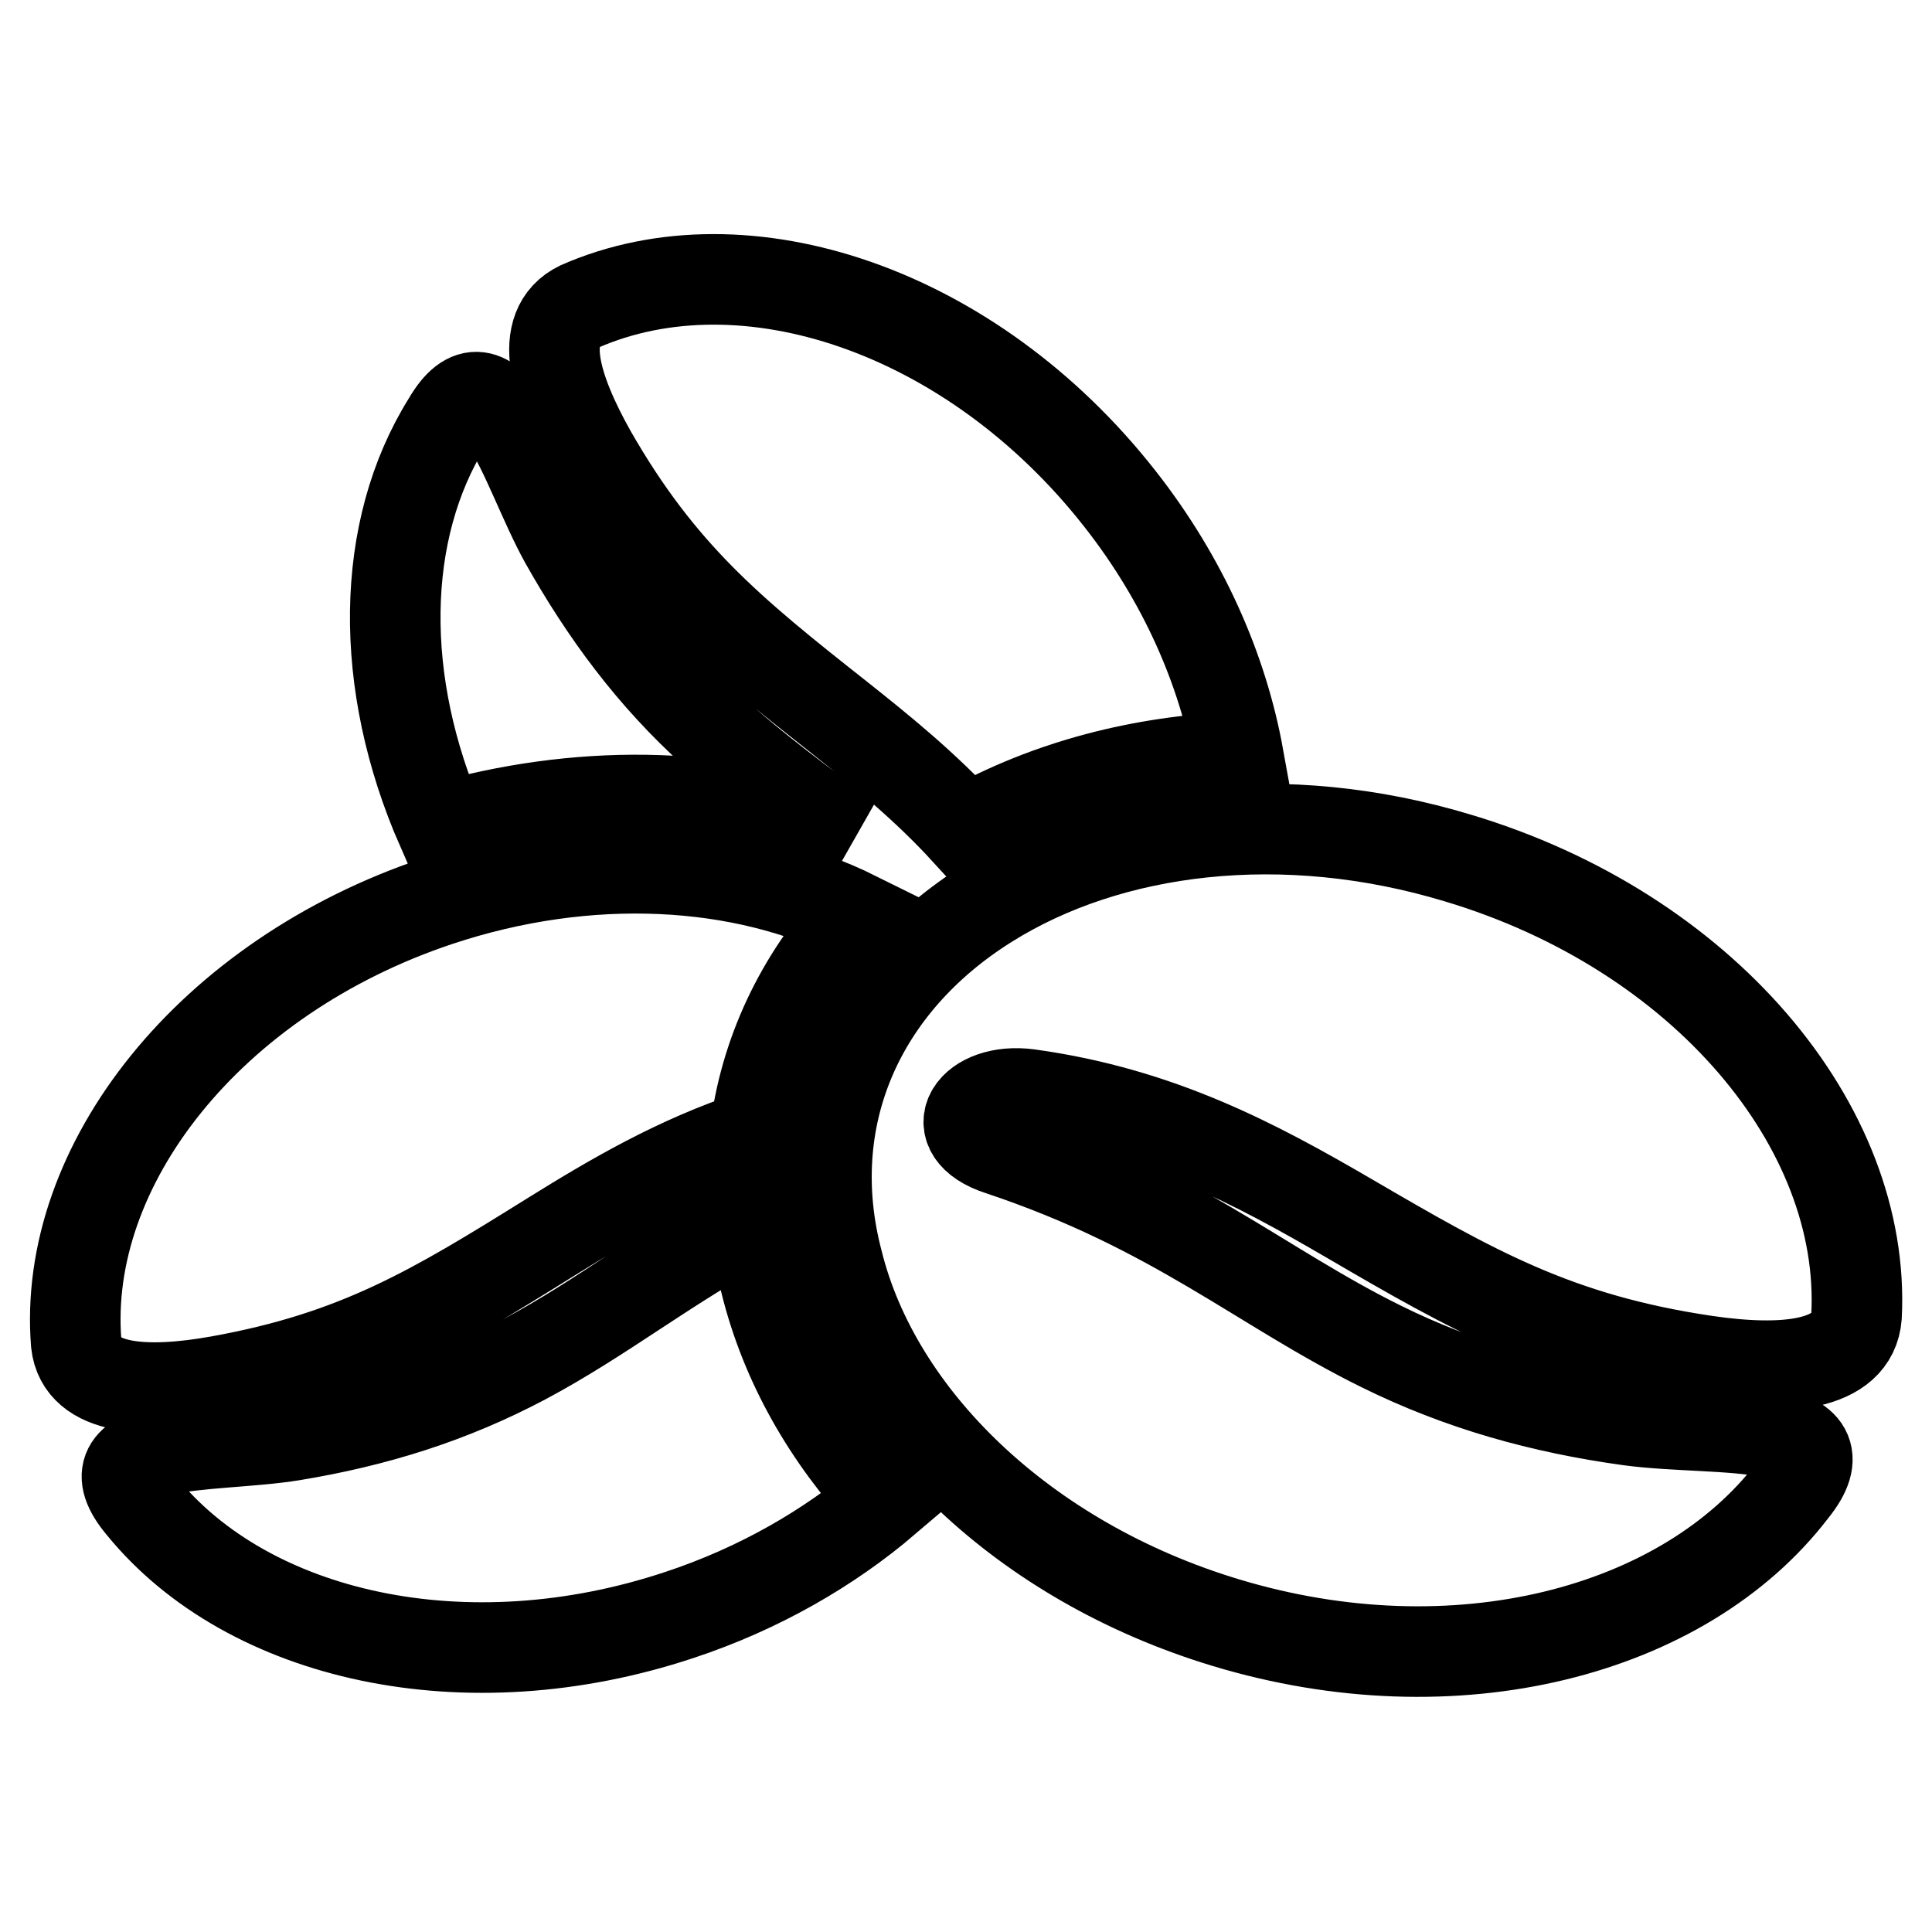 <?xml version="1.0" encoding="utf-8"?>
<!-- Svg Vector Icons : http://www.onlinewebfonts.com/icon -->
<!DOCTYPE svg PUBLIC "-//W3C//DTD SVG 1.1//EN" "http://www.w3.org/Graphics/SVG/1.1/DTD/svg11.dtd">
<svg version="1.1" xmlns="http://www.w3.org/2000/svg" xmlns:xlink="http://www.w3.org/1999/xlink" x="0px" y="0px" viewBox="0 0 256 256" enable-background="new 0 0 256 256" xml:space="preserve">
<g> <path stroke-width="12" fill-opacity="0" stroke="#000000"  d="M130.9,119.7c16.1-10.1,39.2-13,62.3-6c32.4,9.7,54.1,35.5,52.8,60.7c-0.5,6.7-9.8,7.4-20,5.9 c-19.6-2.9-30.7-9.2-47.3-18.9c-12.2-7.1-25-14-42.4-16.4c-7.4-1-11.5,4.9-3.8,7.4c23.1,7.7,34.5,18.1,50.5,26 c10.5,5.2,21.3,8.2,32.9,9.8c5.9,0.8,13.6,0.6,18.6,1.6c4.6,0.9,6.9,2.9,3,7.7c-14.4,18.8-44.7,26.7-75.1,17.5 c-26.8-8.1-46.3-27.2-51.4-47.8C106,148.2,113.8,130.4,130.9,119.7L130.9,119.7z M113.5,121.5c-15.1-7.5-35.4-8.8-55.5-2.1 c-30.2,10.1-49.8,35-47.9,58.6c0.7,6.3,9.4,6.7,18.9,5c18.4-3.3,28.6-9.5,44-19.1c8.2-5.1,16.7-10.1,27-13.5 C101.3,139.6,106,129.7,113.5,121.5L113.5,121.5z M99.9,161.5c-11.6,6.2-19.9,13-30.4,18.6c-9.8,5.2-19.8,8.3-30.7,10.1 c-5.5,0.9-12.8,0.9-17.4,2c-4.3,1-6.4,2.9-2.6,7.4c14.1,17.3,42.9,23.8,71.2,14.4c10.6-3.5,19.9-8.9,27.4-15.3 c-7.6-8.2-13.3-17.9-16-28.9C100.7,166.9,100.2,164.2,99.9,161.5L99.9,161.5z M164.1,100.3c-2.1-11.6-7.3-23.5-15.7-34.2 c-19.6-25-49.7-35.1-71.6-25.5c-5.8,2.8-3.2,11,1.5,19.4c9.2,16.1,18.5,23.7,32.7,34.9c5.8,4.6,11.6,9.3,17,15.2 C139,103.9,151.5,100.8,164.1,100.3L164.1,100.3z M112.3,111.1c-6.1-4.7-12-8.9-17.7-14.1c-8.2-7.4-14.4-15.8-19.8-25.4 c-2.7-4.9-5.1-11.7-7.7-15.7c-2.4-3.7-4.9-5-7.8,0c-9,14.4-9.2,34.6-0.8,53.8C75.9,104.7,95.4,104.4,112.3,111.1L112.3,111.1z"/></g>
</svg>